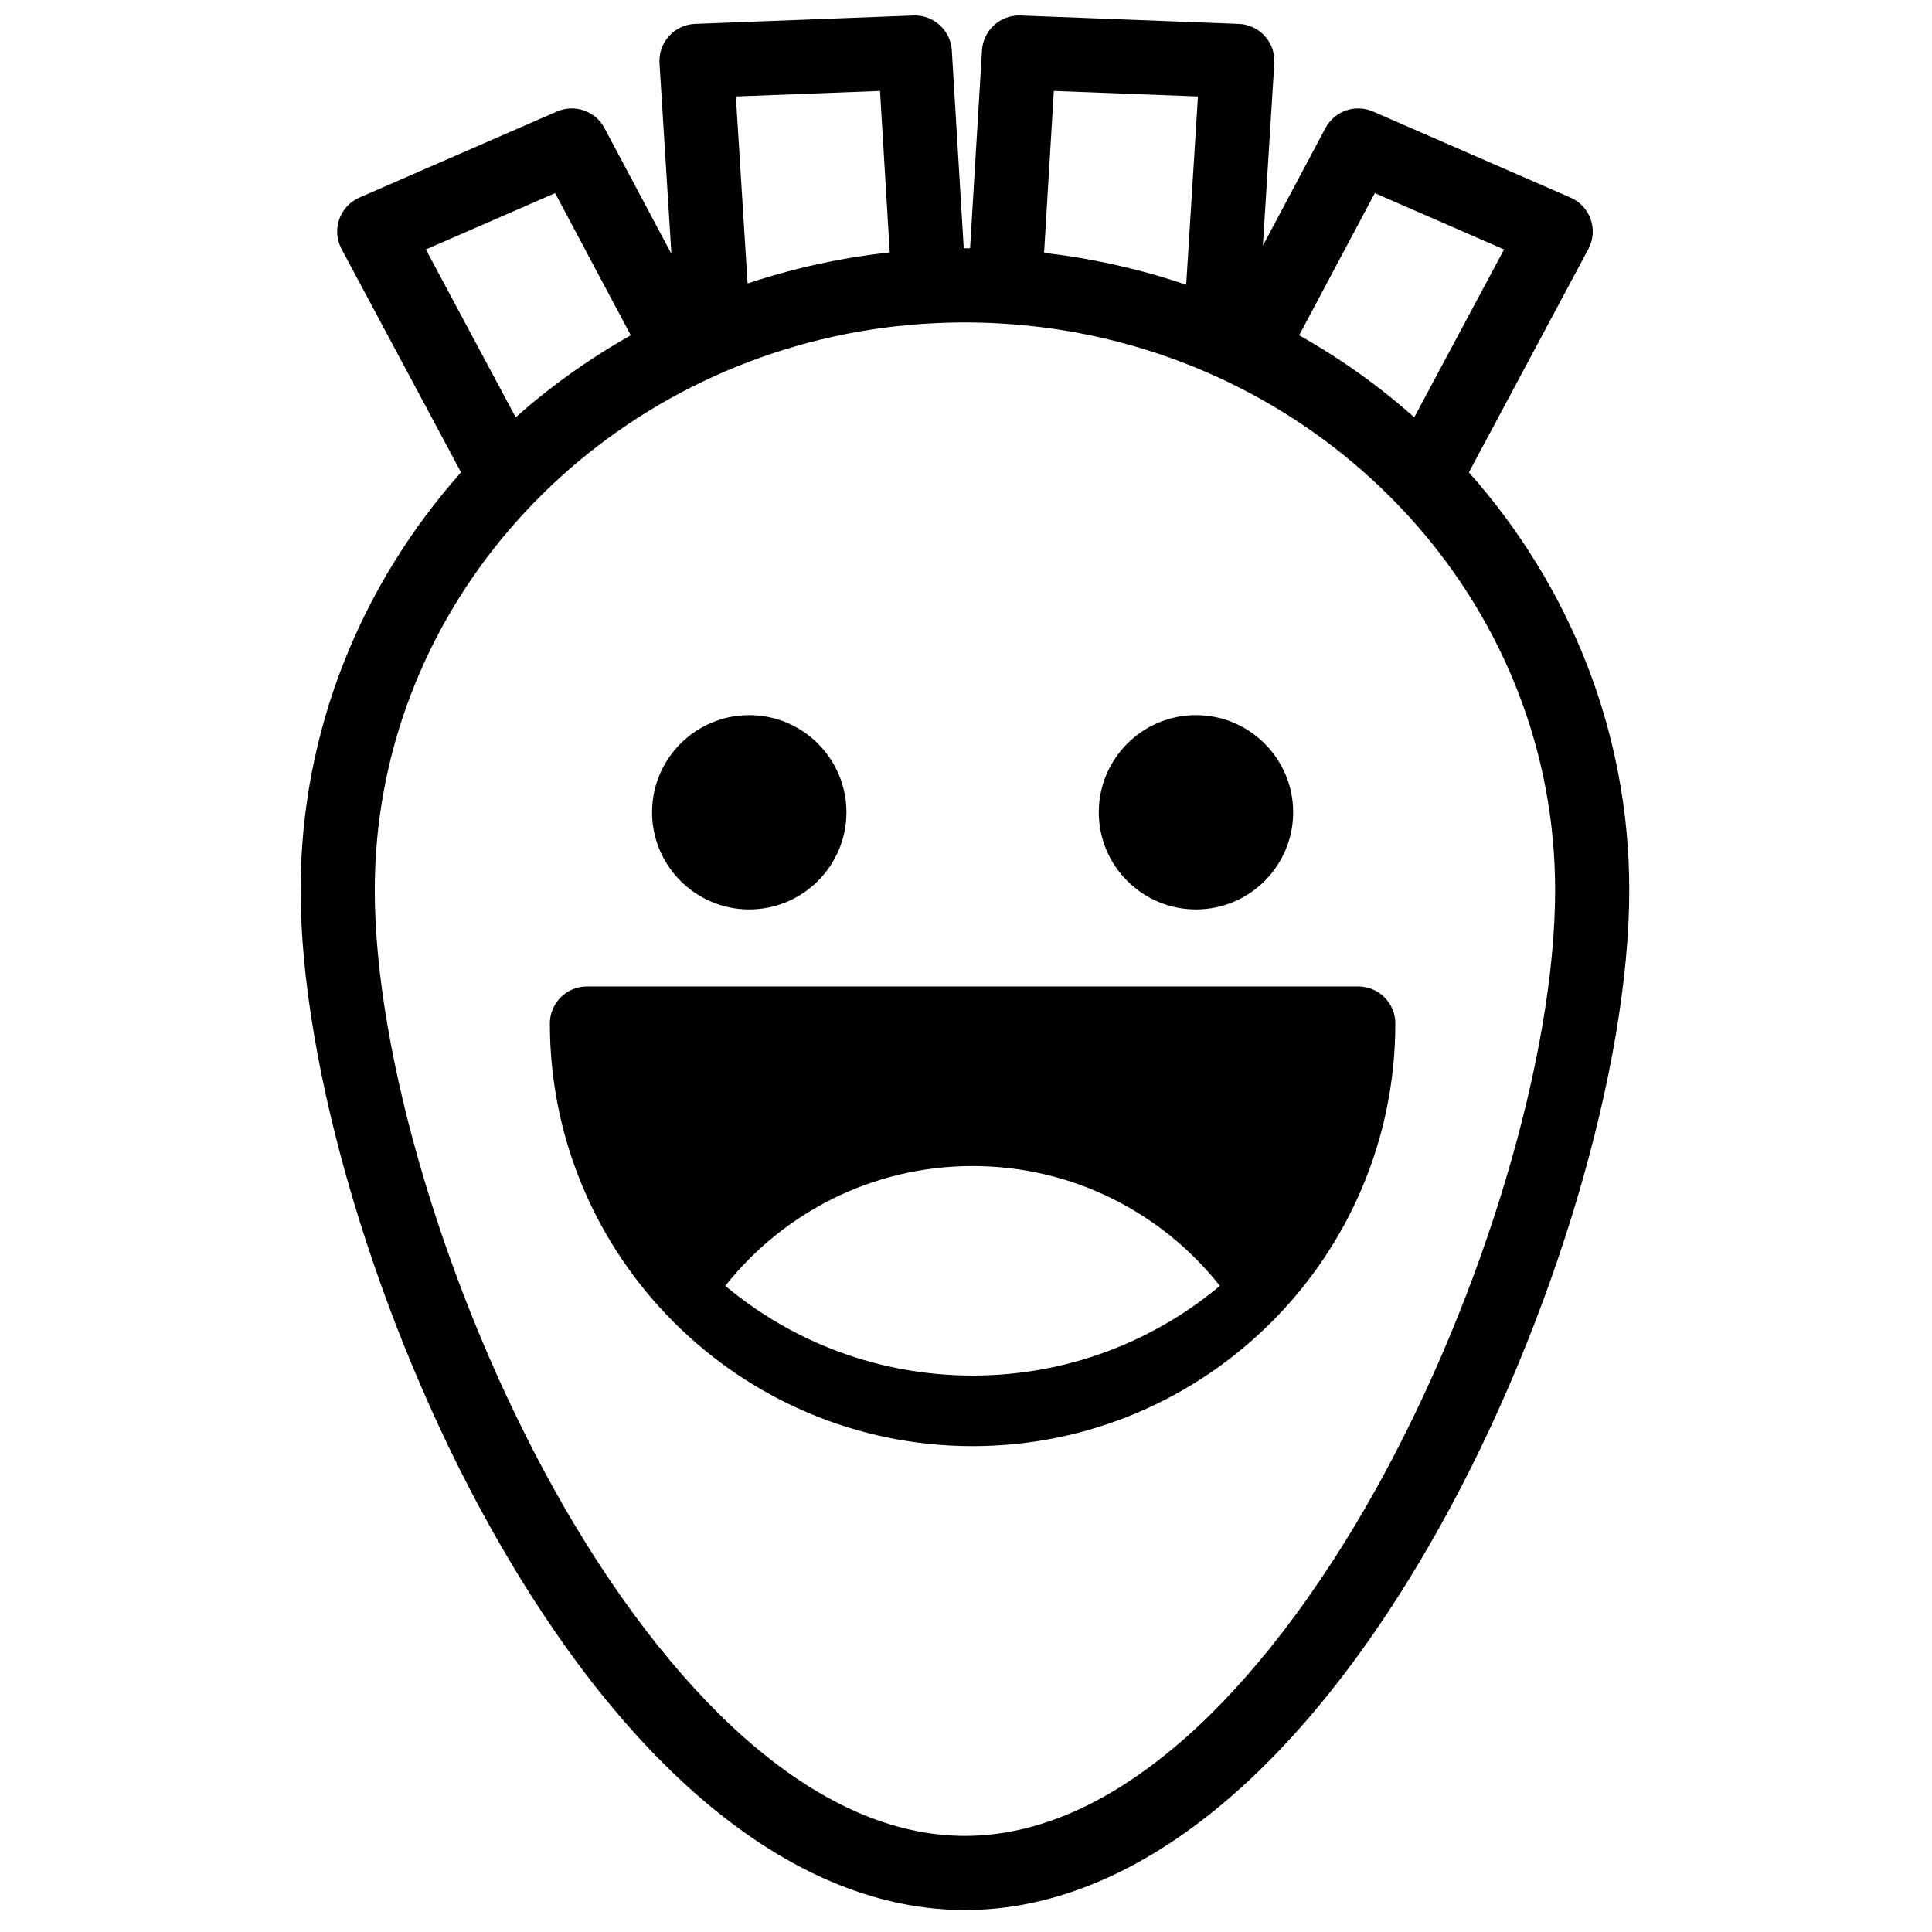 <?xml version="1.0" encoding="UTF-8"?>
<!-- Uploaded to: ICON Repo, www.iconrepo.com, Generator: ICON Repo Mixer Tools -->
<svg width="800px" height="800px" version="1.1" viewBox="144 144 512 512" xmlns="http://www.w3.org/2000/svg">
 <defs>
  <clipPath id="a">
   <path d="m223 148.09h353v502.91h-353z"/>
  </clipPath>
 </defs>
 <g clip-path="url(#a)">
  <path d="m508.68 538.54c-15.367 27.605-32.914 50.496-50.746 66.191-19.453 17.117-39.039 25.797-58.211 25.797-19.176 0-38.762-8.68-58.215-25.797-17.832-15.695-35.379-38.586-50.742-66.191-28.383-50.996-47.449-114.75-47.449-158.65 0-72.551 53.664-133.27 124.81-147.36 0.082-0.02 0.164-0.035 0.246-0.051 1.094-0.215 2.191-0.414 3.293-0.609 0.238-0.039 0.477-0.082 0.715-0.125 0.934-0.156 1.867-0.305 2.805-0.445 0.367-0.055 0.734-0.113 1.102-0.168 0.777-0.113 1.559-0.215 2.34-0.316 0.504-0.066 1.004-0.137 1.508-0.195 0.488-0.059 0.984-0.109 1.473-0.164 2.918-0.32 5.852-0.574 8.801-0.738 3.082-0.176 6.184-0.273 9.312-0.273 3.402 0 6.773 0.117 10.121 0.324 1.078 0.062 2.152 0.141 3.223 0.227 0.141 0.012 0.277 0.023 0.414 0.035 1.031 0.09 2.062 0.184 3.09 0.289 0.199 0.02 0.402 0.043 0.602 0.066 0.973 0.102 1.941 0.211 2.91 0.332 0.445 0.055 0.891 0.121 1.332 0.18 0.762 0.102 1.52 0.199 2.277 0.312 1.219 0.18 2.434 0.371 3.641 0.582 0.07 0.012 0.137 0.023 0.203 0.035 73.02 12.66 128.59 74.238 128.59 148.07 0 43.898-19.066 107.66-47.445 158.65zm-251.82-328.43 34.25-14.93 20.055 37.676c-10.953 6.164-21.156 13.438-30.504 21.742zm120.35-42.008 2.578 42.781c-0.266 0.027-0.527 0.066-0.793 0.098-1.031 0.117-2.062 0.242-3.094 0.379-0.605 0.078-1.215 0.16-1.82 0.246-0.848 0.121-1.695 0.246-2.539 0.379-0.762 0.117-1.516 0.238-2.273 0.363-0.641 0.109-1.277 0.227-1.918 0.34-0.934 0.168-1.871 0.34-2.805 0.52-0.348 0.07-0.695 0.145-1.047 0.219-7.246 1.461-14.387 3.356-21.383 5.695l-3.102-49.555zm46.066 0 38.191 1.465-3.117 49.895c-8.438-2.879-17.086-5.109-25.883-6.707-0.609-0.109-1.215-0.227-1.824-0.332-0.59-0.102-1.18-0.188-1.773-0.285-1.004-0.16-2.004-0.32-3.016-0.465-0.41-0.062-0.824-0.113-1.234-0.168-1.203-0.164-2.406-0.32-3.617-0.465-0.102-0.012-0.207-0.027-0.312-0.039zm85.066 27.078 34.25 14.93-23.801 44.488c-9.348-8.305-19.551-15.578-30.504-21.742zm24.93 74 31.664-59.188c1.293-2.418 1.52-5.266 0.621-7.856-0.898-2.586-2.844-4.684-5.356-5.777l-52.336-22.812c-4.707-2.051-10.191-0.137-12.602 4.387l-16.582 31.156 3.023-48.336c0.164-2.641-0.742-5.234-2.519-7.199-1.773-1.961-4.262-3.125-6.91-3.227l-57.852-2.223c-5.289-0.199-9.863 3.891-10.18 9.223l-3.164 52.484c-0.453-0.004-0.902-0.02-1.352-0.02-0.109 0-0.219 0.004-0.324 0.008l-3.164-52.473c-0.312-5.203-4.629-9.23-9.797-9.23-0.129 0-0.258 0.004-0.383 0.008l-57.855 2.223c-2.644 0.102-5.133 1.266-6.91 3.227-1.773 1.965-2.68 4.559-2.516 7.199l3.156 50.527-17.746-33.348c-2.41-4.527-7.902-6.438-12.598-4.387l-52.34 22.812c-2.512 1.094-4.453 3.191-5.352 5.777-0.902 2.59-0.676 5.438 0.617 7.856l31.664 59.188c-26.48 29.773-42.508 68.465-42.508 110.71 0 46.949 20.066 114.54 49.926 168.2 36.641 65.832 81.43 102.09 126.13 102.09 44.695 0 89.488-36.254 126.12-102.09 29.863-53.656 49.926-121.25 49.926-168.2 0-42.242-16.027-80.934-42.508-110.71zm-131.52 239.36c-24.945 0-47.793-8.934-65.539-23.773 15.301-19.336 38.961-31.754 65.539-31.754 26.574 0 50.234 12.418 65.535 31.754-17.742 14.84-40.594 23.773-65.535 23.773m102.2-103.12h-204.41c-5.426 0-9.824 4.394-9.824 9.82 0 61.758 50.258 112 112.03 112 61.773 0 112.03-50.242 112.03-112 0-5.426-4.398-9.82-9.824-9.82m-161.4-20.41c14.203 0 25.758-11.551 25.758-25.75 0-14.195-11.555-25.746-25.758-25.746-14.199 0-25.754 11.551-25.754 25.746 0 14.199 11.555 25.75 25.754 25.75m118.39 0c14.203 0 25.758-11.551 25.758-25.75 0-14.195-11.555-25.746-25.758-25.746-14.199 0-25.754 11.551-25.754 25.746 0 14.199 11.555 25.75 25.754 25.75" fill-rule="evenodd"/>
 </g>
</svg>